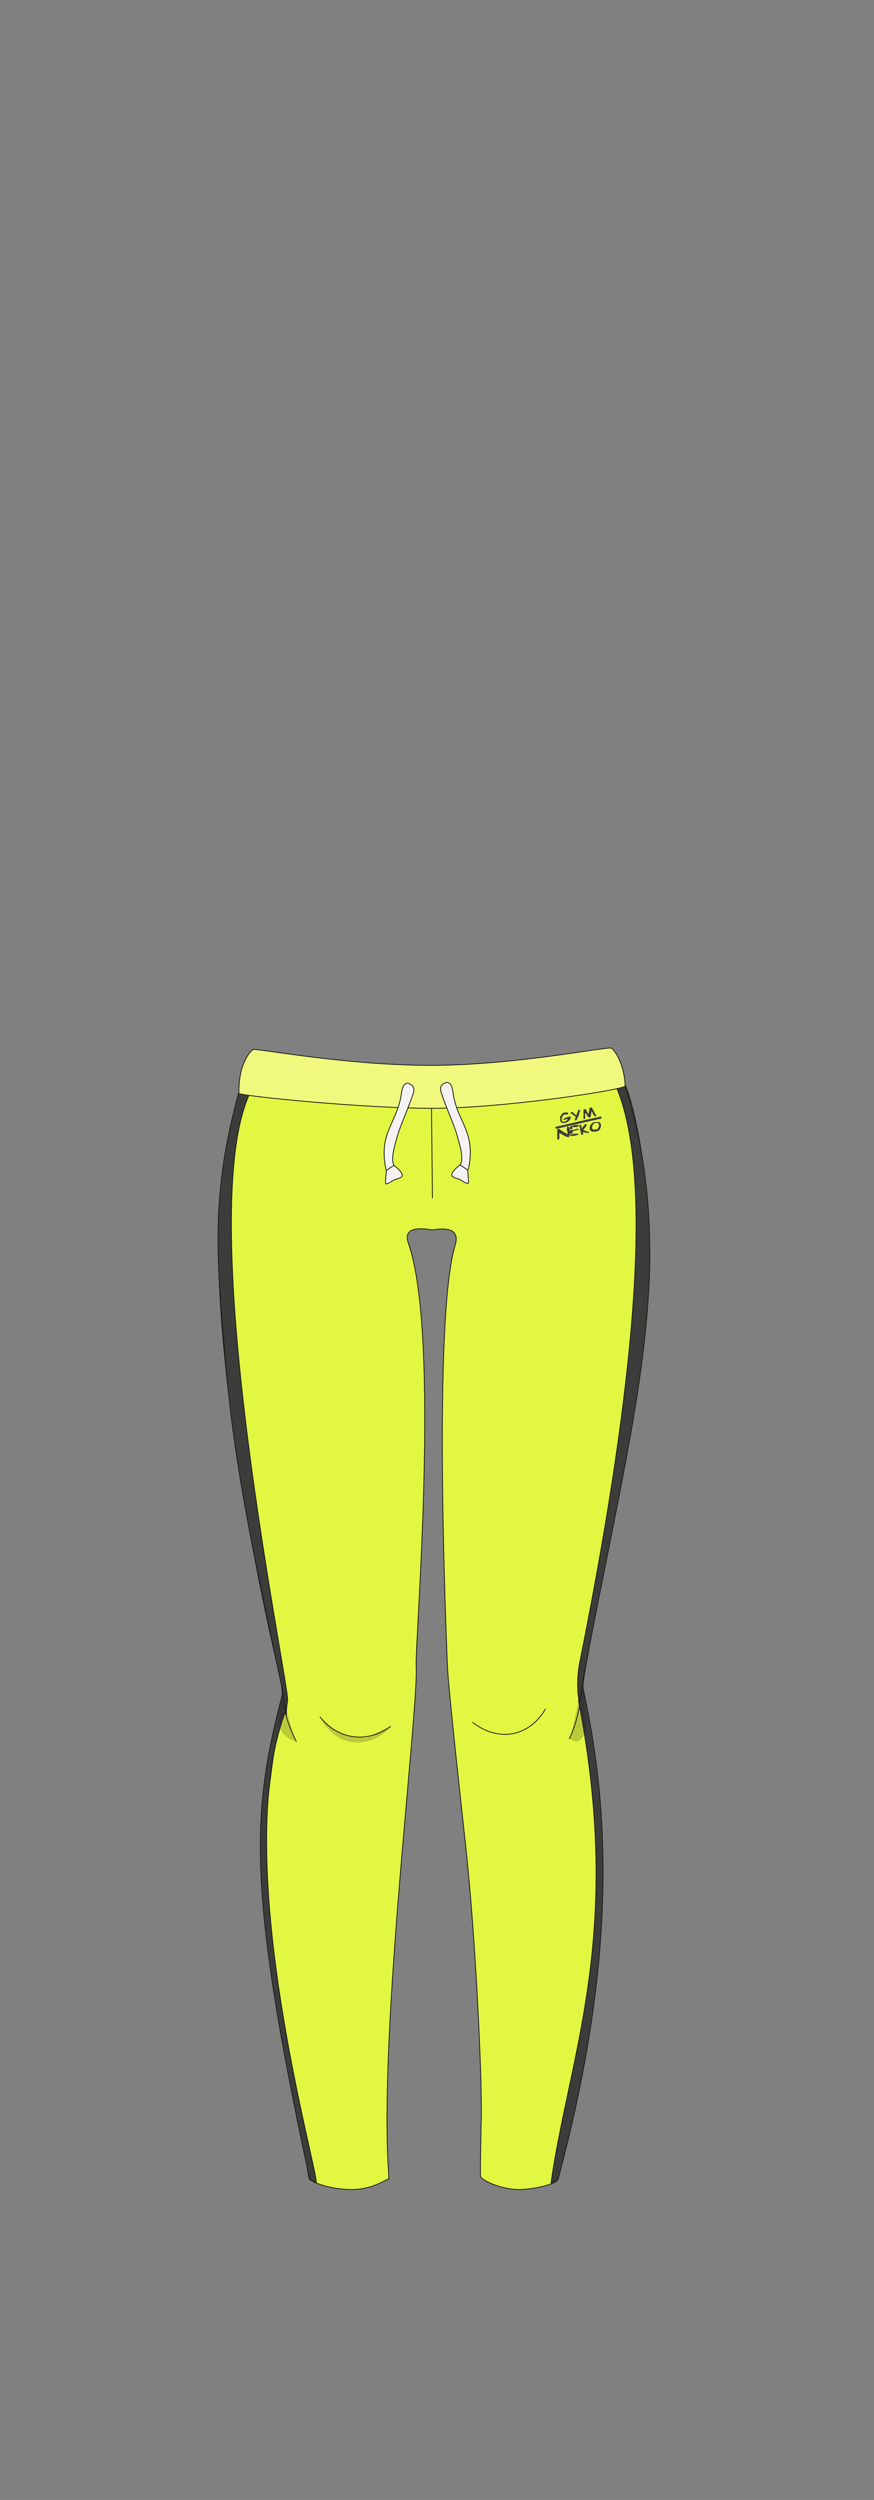 <?xml version="1.0" encoding="UTF-8"?>
<svg xmlns="http://www.w3.org/2000/svg" version="1.1" viewBox="0 0 210 600">
  <rect x="0" y="0" width="210" height="600" fill="#808080" stroke="none"/>
  <defs>
    <style>
      .cls-1 {
        fill: #f0f97d;
      }

      .cls-1, .cls-2, .cls-3, .cls-4, .cls-5 {
        stroke-miterlimit: 10;
      }

      .cls-1, .cls-2, .cls-3, .cls-6, .cls-5 {
        stroke: #1d1d1b;
      }

      .cls-1, .cls-2, .cls-3, .cls-6, .cls-5, .cls-7 {
        stroke-width: .2px;
      }

      .cls-8, .cls-9 {
        stroke-width: 0px;
      }

      .cls-8, .cls-5 {
        fill: #3c3c3b;
      }

      .cls-10 {
        isolation: isolate;
      }

      .cls-2 {
        fill: #df3130;
      }

      .cls-9 {
        fill: #1d1d1b;
        mix-blend-mode: darken;
        opacity: .2;
      }

      .cls-3 {
        fill: #f4f2f2;
      }

      .cls-4 {
        stroke: #3c3c3b;
        stroke-width: .5px;
      }

      .cls-4, .cls-7 {
        fill: none;
      }

      .cls-6 {
        fill: #e1f741;
      }

      .cls-6, .cls-7 {
        stroke-linecap: round;
        stroke-linejoin: round;
      }

      .cls-7 {
        stroke: #e1f741;
      }
    </style>
  </defs>
  <g class="cls-10">
    <g id="char_clothes" data-name="char clothes">
      <g id="bottoms">
        <g id="Sweat_Pants_Tight" data-name="Sweat Pants Tight">
          <g id="Yellow_Black" data-name="Yellow/Black">
            <g id="h2w3">
              <path class="cls-6" d="M156.1,299.3c-.4-17-3.2-32.4-5.9-39-1-2.5-3-2.8-5.7-2.4-9.2,1.3-29.8,5.4-40.7,5.5-.1,0-.2,0-.4,0-1.6-.5-14.6-4-40-4.1,0,0-.1,0-.2,0h0c-2.8-.4-5.4,1.4-6,4.1-2.2,9.4-4.8,19.3-4.7,36,.2,45,15.5,106,15.5,106.1-2.5,16.8-4.7,31.3-5,44.9-.2,9.1,6.4,52.8,9.8,60,0,.1.1.3.1.4.2,1.7,1,11.9,1.5,12.3,1.5,1.1,5.8,2.4,10.1,2.4s7.1-1.7,8.9-2.6c0,0,0-.5,0-1-2.5-34,7.2-111.3,6.6-122.1-.3-5.8,5.9-79.4-1.9-101.5-1.7-4.8,5.5-3.1,5.8-3.1s7-1.6,5.5,3.5c-5.5,17.9-2.1,95.4-1.9,101.1.2,5.5,4.2,41.4,4.2,41.5,2.9,25.8,4.3,62.6,3.9,68.5,0,1.4-.3,12.4-.1,12.7.9,1.1,5,2.9,8.9,3,3.9,0,8.6-1.2,9.5-2.2.4-.4,1.5-11.4,1.6-12.3,0,0,0,0,0-.1,3-13.9,8.7-44.7,9.2-58.8.4-12-5.1-45.6-4.6-48.4,6.8-39.7,16.6-79.8,16-104.3Z"/>
              <line class="cls-6" x1="103.6" y1="258" x2="103.9" y2="287.5"/>
              <path class="cls-2" d="M82,512.3"/>
              <path class="cls-6" d="M67.7,405.1c.5,5.3,1.1,8,3.5,12.9"/>
              <path class="cls-6" d="M140.3,402.6c-.8,5.9-1.3,10-3.5,14.7"/>
              <path class="cls-6" d="M76.9,412.1c.6.7,3,3.8,7.4,4.6,5.1,1,8.9-1.9,9.5-2.3"/>
              <path class="cls-6" d="M113.6,413.4c.4.3,4.8,4,10.4,2.5,4.6-1.3,6.7-5.1,7-5.7"/>
              <path class="cls-5" d="M139,408.1c10.9,56.3-2.2,85-6.6,115.8,0,0,.4,0,1.7-.9,14.6-54.4,12.1-90.3,5.9-118.2"/>
              <path class="cls-3" d="M51.4,415.4"/>
              <path class="cls-5" d="M68.8,410.2c-14,35.6,7.5,110.1,7.2,113.7,0,0-.9-.3-1.6-.9-14.9-69.2-14.1-87.6-6.6-116.1"/>
              <path class="cls-5" d="M59.8,262.9c-13.5,30.7,9.8,141.8,9.3,145.2s-.2,3.8-.3,3.2c-.5-2.2-.5-3.2-.9-5.5-6.3-30-11.3-51.4-13.6-77.7s-3.8-41,3.2-66.4"/>
              <path class="cls-5" d="M148,260.7c11.2,25.7.7,91.4-8.7,138.3-1,4.9-.2,9.6-.1,9.4.3-.8.5-2.3.6-3,.3-1.2.1-1.3.4-2.8,11.8-63,23.3-99.5,9.9-142.5"/>
              <path class="cls-1" d="M147,251.6c-.1-.7-22.1,4-43.2,4.1-21.1,0-42.4-4.2-43-3.8-.6.4-3.5,3.2-3.4,10.5,0,.6,29.6,3.6,46.4,3.6s44.7-4.2,46.4-5.3c0-2.9-1.2-7.2-3.2-9.1Z"/>
              <path class="cls-3" d="M96.5,262.2c.3-2.5,1.5-2.2,1.5-2.2,2,.5,1.4,2.2,1.2,2.7-1.8,5.2-3.2,7.7-4,11-2,6.6.2,5.5-.5,7.2s-1.7,1.3-2.1-.9c-1.5-8.5,3-10.6,3.9-17.9Z"/>
              <path class="cls-3" d="M93,284.1c-.6.3-.3-.9-.2-2.9,0-.3-.1-.2,1.8-1.5,0,0,1.2.7,1.9,1.9s-1.2,1.2-2,1.7c-.5.3-.9.6-1.5.8Z"/>
              <path class="cls-3" d="M108.8,262c-.3-2.5-1.5-2.2-1.5-2.2-2,.5-1.4,2.2-1.2,2.7,1.8,5.2,3.2,7.7,4,11,2,6.6-.2,5.5.5,7.2s1.7,1.3,2.1-.9c1.5-8.5-3-10.6-3.9-17.9Z"/>
              <path class="cls-3" d="M112.2,284c.6.3.3-.9.2-2.9,0-.3.1-.2-1.8-1.5,0,0-1.2.7-1.9,1.9s1.2,1.2,2,1.7c.5.3.9.6,1.5.8Z"/>
              <path class="cls-9" d="M136.9,417.3c1.7-5.8,2.8-15,3.4-10.9,0,3.6.5,5.2.7,8.1-1.5,5.4-4,2.8-4,2.8Z"/>
              <path class="cls-9" d="M71.2,418c-2.4-5.9-4.5-17-3.3-12.1-.6,3-.6,4-1,7.6.6,3.8,4.3,4.4,4.3,4.5Z"/>
              <path class="cls-9" d="M94.1,414.1c-2.6,3.3-6.8,4.8-10.6,3.8-4.5-1.2-6.4-5.4-6.6-5.9.8.9,2.1,2.3,4.1,3.4,3.1,1.7,6,1.7,7.3,1.6,1.9-1,3.8-1.9,5.8-2.9Z"/>
              <g id="Logo">
                <path class="cls-4" d="M144.5,268.2c-3.7.8-7.4,1.7-11,2.5"/>
                <g class="cls-10">
                  <path class="cls-8" d="M137.1,268.2c0,.3-.1.6-.4.8-.2.2-.5.4-.9.5-.3,0-.6,0-.8,0s-.3-.3-.4-.6c0-.2,0-.5,0-.8,0-.3.3-.5.5-.8.1-.2.3-.2.5-.3.1,0,.3,0,.5,0,.3,0,.4,0,.4.2,0,0,0,.1,0,.2,0,0-.1,0-.2.1,0,0-.1,0-.3,0-.1,0-.3,0-.4,0-.1,0-.2.1-.4.4-.2.3-.3.7-.2,1,0,.2,0,.3.2.3,0,0,.2,0,.4,0,.2,0,.3-.1.5-.2.1-.1.2-.3.3-.5-.3,0-.5.2-.7.3,0,0,0,0-.1,0,0,0-.1,0-.2,0,0,0,0,0,0-.1,0-.1.2-.3.6-.5.2,0,.5-.2.9-.2,0,0,.1,0,.2,0,0,0,0,0,.1.1,0,0,0,.1,0,.2Z"/>
                  <path class="cls-8" d="M139.3,266.8c0,.1-.1.4-.2.7,0,.3-.2.6-.3.7-.1.3-.2.5-.2.5,0,0-.1.2-.2.2,0,0-.1,0-.2,0,0,0-.1,0-.1-.1,0,0,0-.3.3-.7-.1,0-.3-.2-.5-.4-.2-.1-.4-.3-.8-.6,0,0,0,0,0,0,0,0,0-.1,0-.2,0,0,.1,0,.2,0,0,0,.2,0,.2,0h.2c0,.2.2.3.4.5.2.1.3.3.4.3,0-.2.1-.4.3-.8,0,0,0-.2.1-.3,0,0,0-.2.2-.2,0,0,.1,0,.2,0,0,0,.1,0,.1.1,0,0,0,.1,0,.2Z"/>
                  <path class="cls-8" d="M140.6,267.2c0,.2,0,.4,0,.8,0,.1,0,.2,0,.3,0,.1,0,.2-.2.3,0,0-.2,0-.2,0,0,0,0,0,0-.1,0-.2,0-.4,0-.6,0-.4,0-.6,0-.6,0-.2,0-.3,0-.5,0-.2,0-.4,0-.4,0,0,.1-.1.2-.2.1,0,.2,0,.3,0,0,0,.2.2.3.5.1.2.3.5.4.8,0-.3.1-.7.2-1v-.4c0-.2.2-.2.3-.3.1,0,.3,0,.4.2,0,0,0,.2.2.3.2.4.3.7.5,1,.2.3.3.4.3.4,0,0,0,.1,0,.2,0,0-.1,0-.2,0-.1,0-.3,0-.4-.2l-.2-.3c0-.2-.2-.4-.4-.7,0,.1,0,.4-.1.7v.3c0,.1-.1.2-.1.3,0,.1-.1.2-.2.2-.1,0-.2,0-.3-.1l-.2-.2c-.2-.2-.3-.5-.4-.7Z"/>
                  <path class="cls-8" d="M136.8,272.5s0,.1,0,.2c0,.1,0,.2-.2.2,0,0-.2,0-.3,0-.6-.2-1.2-.6-1.9-1,0,.3,0,.4,0,.5,0,0,0,.2,0,.3,0,.2,0,.3,0,.3,0,.3,0,.4-.2.5,0,0-.2,0-.2,0,0,0,0,0-.1-.1,0,0,0,0,0-.2,0,0,0-.1,0-.2,0,0,0-.1,0-.3,0-.1,0-.2,0-.3,0,0,0-.2,0-.3,0-.1,0-.2,0-.3,0,0,0-.1,0-.3,0-.1,0-.2,0-.3,0,0,0-.1,0-.2,0,0,.1,0,.2-.1,0,0,.2,0,.3.1.7.5,1.4.9,2,1.2,0,0,0-.1,0-.2-.1-.5-.2-.8-.2-1,0,0,0,0,0-.1,0,0,0-.1,0-.2,0-.1,0-.2.2-.3.2,0,.4.2.5.7,0,0,0,0,0,.2.1.5.2.8.2.9Z"/>
                  <path class="cls-8" d="M138.7,270.5s0,0,0,0c-.2,0-.4,0-.6,0,0,0-.2,0-.3,0-.1,0-.2,0-.3.1,0,.1,0,.3.1.6,0,0,.3,0,.7-.2.2,0,.4-.1.4-.1,0,0,.1,0,.2,0s0,0,.1.1c0,.1,0,.2-.2.2,0,0-.2,0-.4.1-.2,0-.4.1-.8.2,0,.1,0,.2,0,.3,0,.2,0,.3.1.3,0,0,0,0,.2,0,0,0,.2,0,.3,0s.3,0,.3,0c0,0,0,0,.1,0s0,0,.1,0c0,0,.1,0,.2,0,0,0,.1,0,.1.1,0,.1,0,.2-.2.2-.1,0-.4.1-.8.2-.4,0-.7.1-.8,0-.2,0-.3-.3-.3-.6,0-.1,0-.3,0-.6s0-.5,0-.6c0,0,0,0,0-.1,0,0,0-.1,0-.1,0-.1,0-.2.2-.3,0,0,.1,0,.2,0,.1,0,.3-.1.4-.2.1,0,.2,0,.4-.1.3,0,.6,0,.8,0,.1,0,.2,0,.2.1,0,0,0,0,0,.1,0,0,0,0-.2.1Z"/>
                  <path class="cls-8" d="M140.1,271.5v.6c.1,0,.1,0,.1.1,0,0,0,0-.2.1,0,0-.2,0-.3,0,0,0,0,0-.1-.1,0-.2-.1-.5-.2-1s-.1-.8-.2-1c0,0,0-.1,0-.2,0,0,0,0,.2,0s.1,0,.2,0c0,0,0,0,.1.1,0,0,0,.2,0,.4,0,.2,0,.3,0,.4,0,0,.3-.4.8-1,0,0,.1,0,.2-.1,0,0,.1,0,.2,0,0,0,0,0,.1.1,0,0,0,.2-.3.6-.2.2-.4.5-.6.7.2,0,.3.1.5.2.2,0,.3.1.5.2,0,0,.1,0,.2,0,.1,0,.2,0,.2.1,0,0,0,0,0,.1,0,0,0,.1-.2.1-.2,0-.4,0-.8-.1,0,0-.3-.1-.7-.3Z"/>
                  <path class="cls-8" d="M143.3,271.6c-.4,0-.7,0-1,0-.3-.1-.5-.3-.6-.6,0-.3,0-.7.2-1,.2-.4.6-.6,1-.7.4,0,.8,0,1,0,.3.1.4.3.5.6,0,.3,0,.6-.2,1-.2.4-.5.6-1,.7ZM143,269.6c-.3,0-.5.2-.6.5-.1.2-.2.5-.1.7,0,.2.1.3.3.3.2,0,.4,0,.6,0,.3,0,.5-.2.6-.5.1-.2.2-.5.1-.7,0-.2-.1-.3-.3-.4-.1,0-.3,0-.6,0Z"/>
                </g>
                <path class="cls-7" d="M138,271c-.4,0-.7.1-1.1.2"/>
                <path class="cls-7" d="M138.5,271.9l-1.4.3"/>
              </g>
            </g>
          </g>
        </g>
      </g>
    </g>
  </g>
</svg>